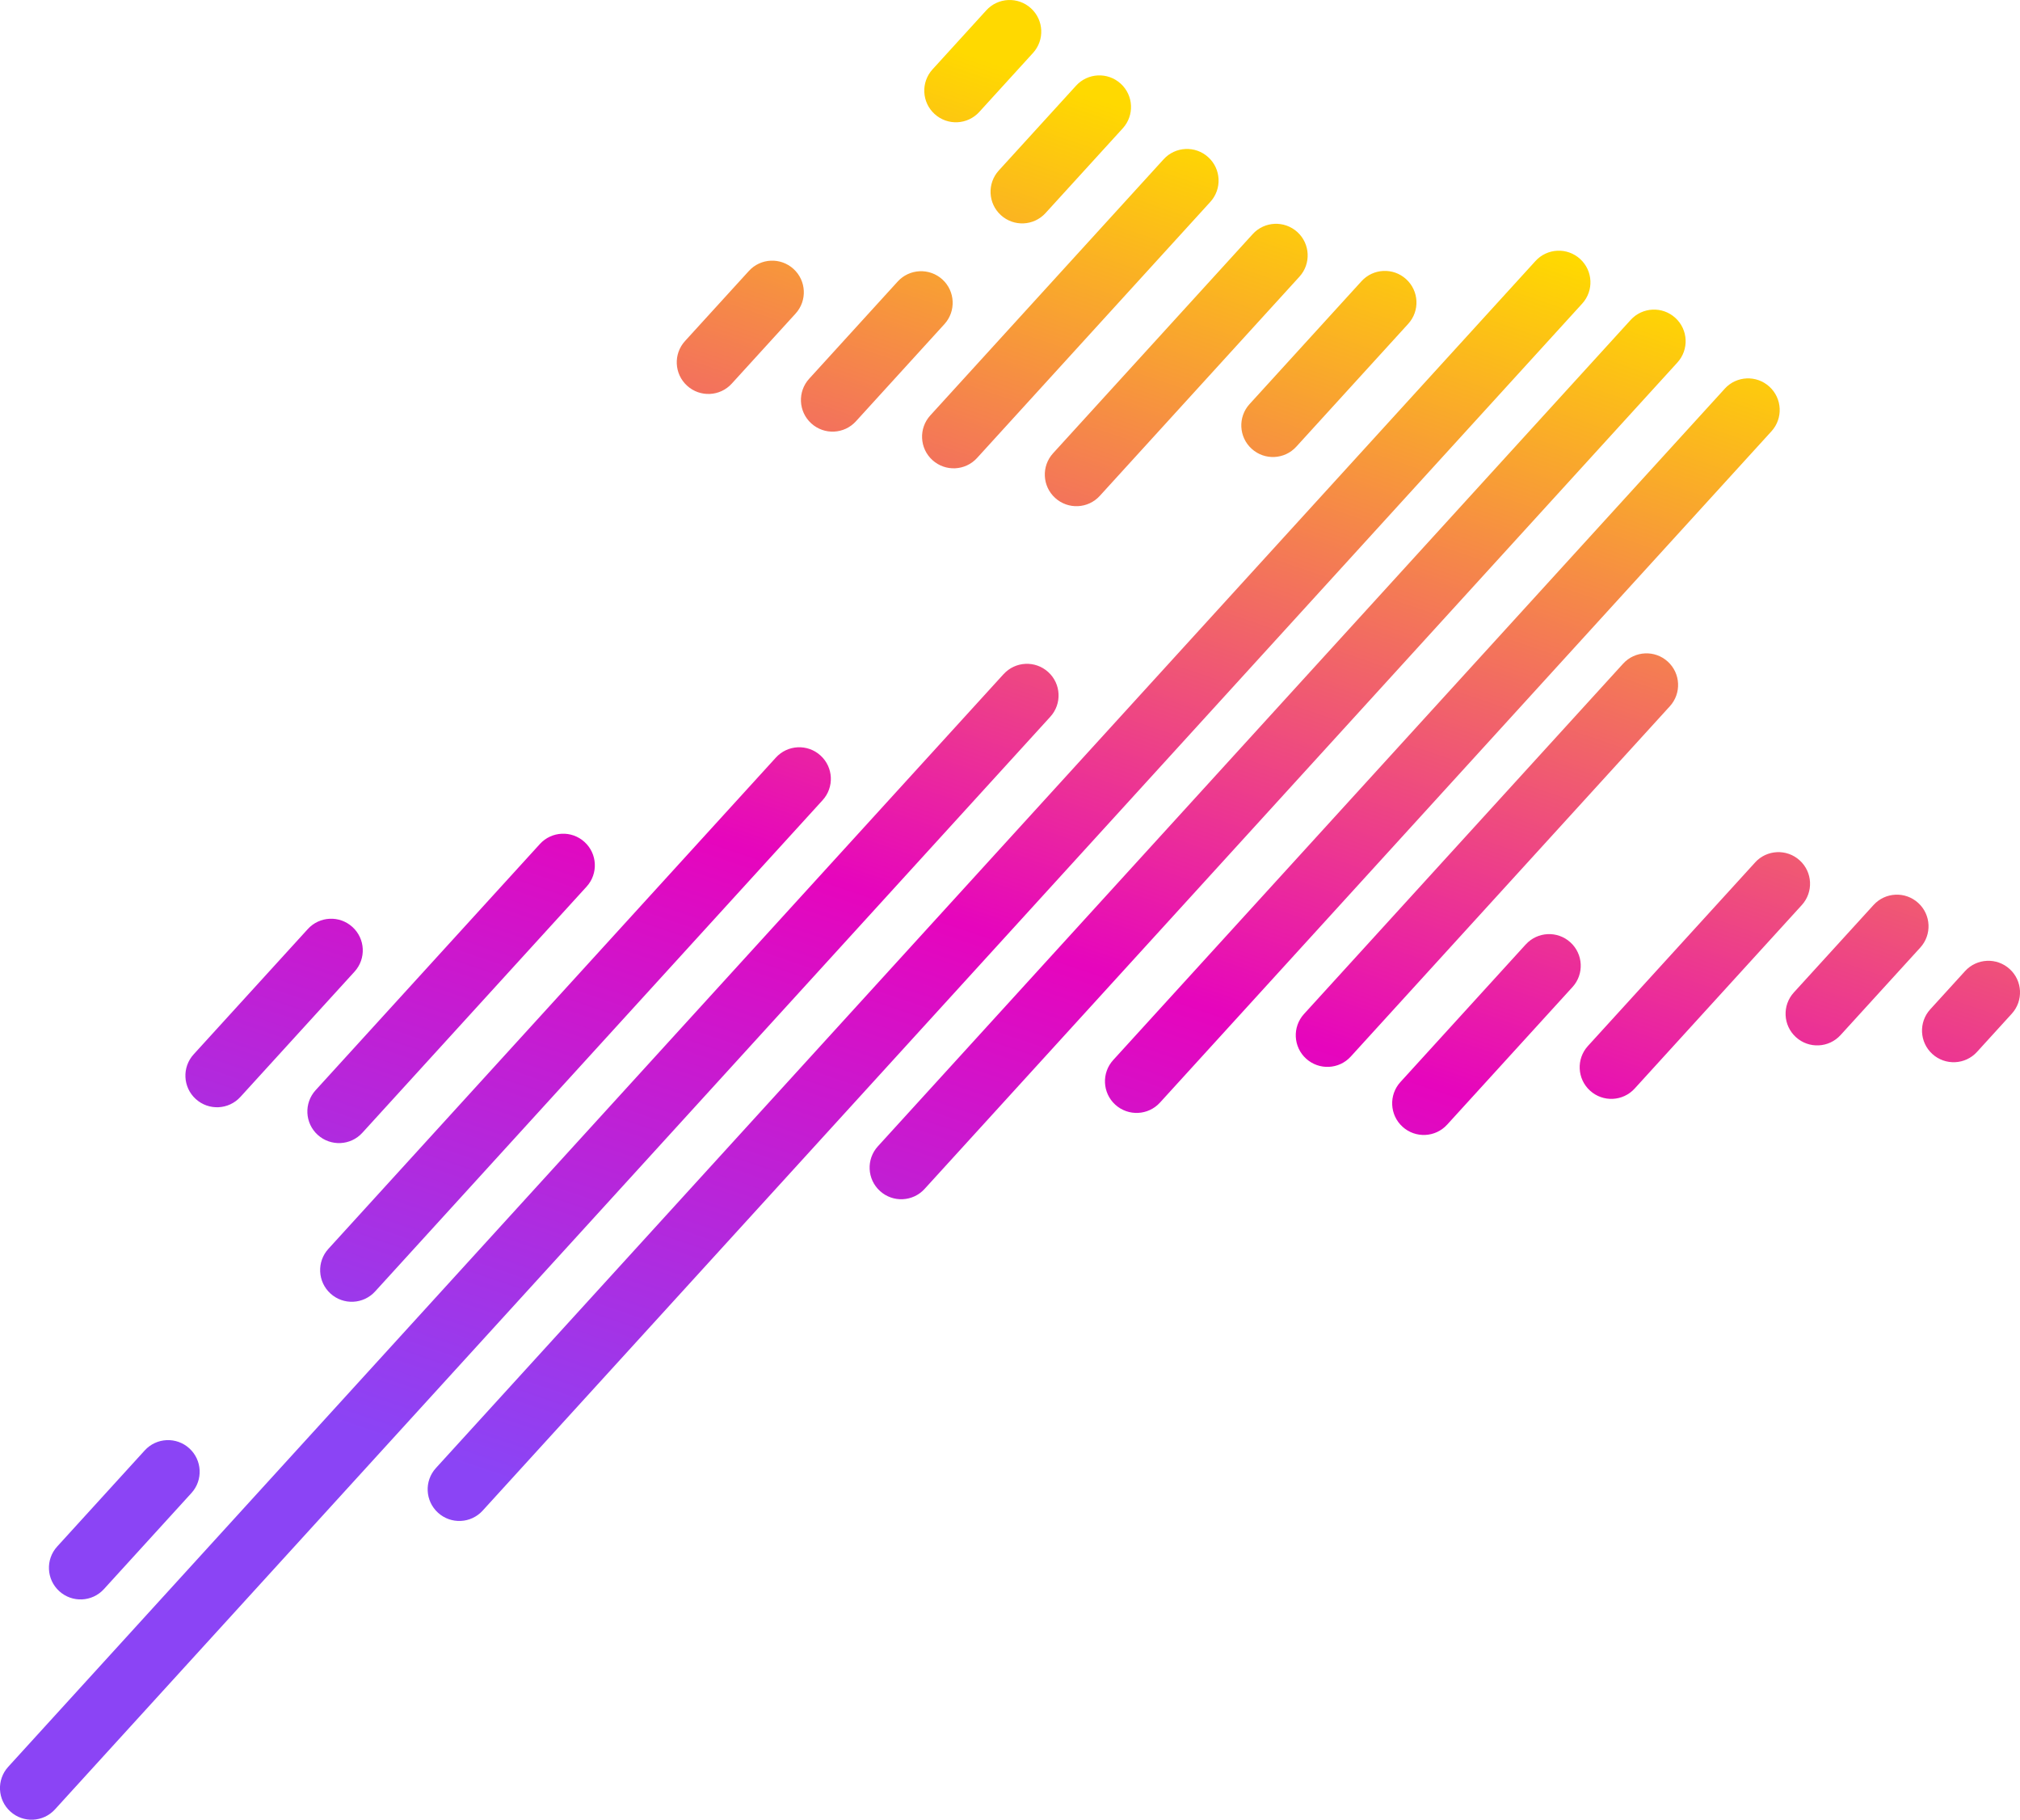 <svg xmlns="http://www.w3.org/2000/svg" xmlns:xlink="http://www.w3.org/1999/xlink" id="a" width="511.13" height="460.35" viewBox="0 0 511.13 460.35"><defs><clipPath id="b"><path d="M189.48,68.56c2.97-3.27,8.03-3.51,11.3-.53,3.27,2.97,3.51,8.03.53,11.3l-16.15,17.72c-2.97,3.27-8.03,3.51-11.3.53-3.27-2.97-3.51-8.03-.53-11.3l16.15-17.72ZM249.56,2.62c2.97-3.27,8.03-3.51,11.3-.53,3.27,2.97,3.51,8.03.53,11.3l-13.6,14.93c-2.97,3.27-8.03,3.51-11.3.53-3.27-2.97-3.51-8.03-.53-11.3l13.6-14.93ZM77.88,235.04c2.97-3.27,8.03-3.51,11.3-.53,3.27,2.97,3.51,8.03.53,11.3l-28.88,31.69c-2.97,3.27-8.03,3.51-11.3.53-3.27-2.97-3.51-8.03-.53-11.3l28.88-31.69ZM227.15,71.22c2.97-3.26,8.03-3.5,11.3-.53,3.26,2.97,3.5,8.03.53,11.3l-22.4,24.59c-2.97,3.27-8.03,3.51-11.3.53-3.27-2.97-3.51-8.03-.53-11.3l22.4-24.59ZM272.27,21.69c2.97-3.27,8.03-3.51,11.3-.53,3.27,2.97,3.51,8.03.53,11.3l-19.54,21.44c-2.97,3.27-8.03,3.51-11.3.53-3.27-2.97-3.51-8.03-.53-11.3l19.54-21.44ZM136.6,213.53c2.97-3.27,8.03-3.51,11.3-.53,3.27,2.97,3.51,8.03.53,11.3l-56.74,62.27c-2.97,3.27-8.03,3.5-11.3.53-3.27-2.97-3.51-8.03-.53-11.3l56.74-62.27ZM294.43,40.3c2.97-3.27,8.03-3.51,11.3-.53,3.27,2.97,3.51,8.03.53,11.3-19.86,21.79-39.15,42.97-59.03,64.79-2.97,3.27-8.03,3.51-11.3.53-3.27-2.97-3.51-8.03-.53-11.3,19.89-21.83,39.17-42.99,59.03-64.79ZM36.61,366.94c2.97-3.27,8.03-3.51,11.3-.53,3.26,2.97,3.51,8.03.53,11.3l-22.14,24.3c-2.97,3.27-8.03,3.51-11.3.53-3.27-2.97-3.51-8.03-.53-11.3l22.14-24.3ZM196.32,191.66c2.97-3.27,8.03-3.51,11.3-.53,3.27,2.97,3.51,8.03.53,11.3l-113.23,124.28c-2.97,3.27-8.03,3.51-11.3.53-3.26-2.97-3.51-8.03-.53-11.3l113.23-124.28ZM316.97,59.23c2.97-3.27,8.03-3.5,11.3-.53,3.27,2.97,3.51,8.03.53,11.3l-50.51,55.44c-2.97,3.27-8.03,3.51-11.3.53-3.27-2.97-3.51-8.03-.53-11.3l50.51-55.44ZM253.94,170.55c2.97-3.27,8.03-3.51,11.3-.53,3.27,2.97,3.51,8.03.53,11.3C181.05,274.3,97.05,366.5,13.91,457.74c-2.97,3.27-8.03,3.51-11.3.53-3.27-2.97-3.51-8.03-.53-11.3,83.14-91.24,167.13-183.43,251.86-276.43ZM344.5,71.15c2.97-3.27,8.03-3.51,11.3-.53,3.27,2.97,3.51,8.03.53,11.3l-28.32,31.08c-2.97,3.27-8.03,3.51-11.3.53-3.27-2.97-3.51-8.03-.53-11.3l28.32-31.08ZM388.52,66.04c2.97-3.27,8.03-3.51,11.3-.53,3.27,2.97,3.51,8.03.53,11.3-92.69,101.73-185.11,203.17-278.22,305.35-2.97,3.27-8.03,3.51-11.3.53-3.27-2.97-3.51-8.03-.53-11.3,93.1-102.18,185.53-203.62,278.22-305.35ZM412.61,80.94c2.97-3.27,8.03-3.51,11.3-.53,3.27,2.97,3.51,8.03.53,11.3-63.5,69.68-126.99,139.37-190.48,209.06-2.97,3.27-8.03,3.51-11.3.53-3.27-2.97-3.51-8.03-.53-11.3,63.49-69.69,126.98-139.38,190.48-209.06ZM436.41,98.34c2.97-3.27,8.03-3.51,11.3-.53,3.27,2.97,3.51,8.03.53,11.3l-154.73,169.83c-2.97,3.26-8.03,3.5-11.3.53-3.27-2.97-3.51-8.03-.53-11.3l154.74-169.83ZM410.7,167.9c2.97-3.26,8.03-3.51,11.3-.53,3.27,2.97,3.51,8.03.53,11.3l-80.74,88.62c-2.97,3.27-8.03,3.5-11.3.53-3.27-2.97-3.51-8.03-.53-11.3l80.74-88.62ZM386.07,238.93c2.97-3.27,8.03-3.51,11.3-.53,3.26,2.97,3.51,8.03.53,11.3l-31.72,34.81c-2.97,3.27-8.03,3.51-11.3.53-3.26-2.97-3.51-8.03-.53-11.3l31.72-34.82ZM444.09,218.19c2.97-3.27,8.03-3.51,11.3-.53,3.27,2.97,3.51,8.03.53,11.3l-42.29,46.42c-2.97,3.27-8.03,3.51-11.3.53-3.27-2.97-3.51-8.03-.53-11.3l42.3-46.42ZM474.07,228.95c2.97-3.27,8.03-3.51,11.3-.53,3.27,2.97,3.51,8.03.53,11.3l-20.17,22.13c-2.97,3.27-8.03,3.51-11.3.53-3.27-2.97-3.51-8.03-.53-11.3l20.17-22.13ZM497.22,245.68c2.97-3.27,8.03-3.51,11.3-.53,3.26,2.97,3.51,8.03.53,11.3l-8.8,9.66c-2.97,3.27-8.03,3.5-11.3.53-3.26-2.97-3.51-8.03-.53-11.3l8.8-9.66Z" clip-rule="evenodd" fill="none" stroke-width="0"></path></clipPath><linearGradient id="c" x1="198.14" y1="398.77" x2="320.55" y2="39.37" gradientUnits="userSpaceOnUse"><stop offset="0" stop-color="#8b44f5"></stop><stop offset=".45" stop-color="#e605bd"></stop><stop offset="1" stop-color="#ffd900"></stop></linearGradient></defs><g clip-path="url(#b)"><rect x="-.89" y="-.89" width="512.91" height="462.14" fill="url(#c)" stroke-width="0"></rect></g></svg>
